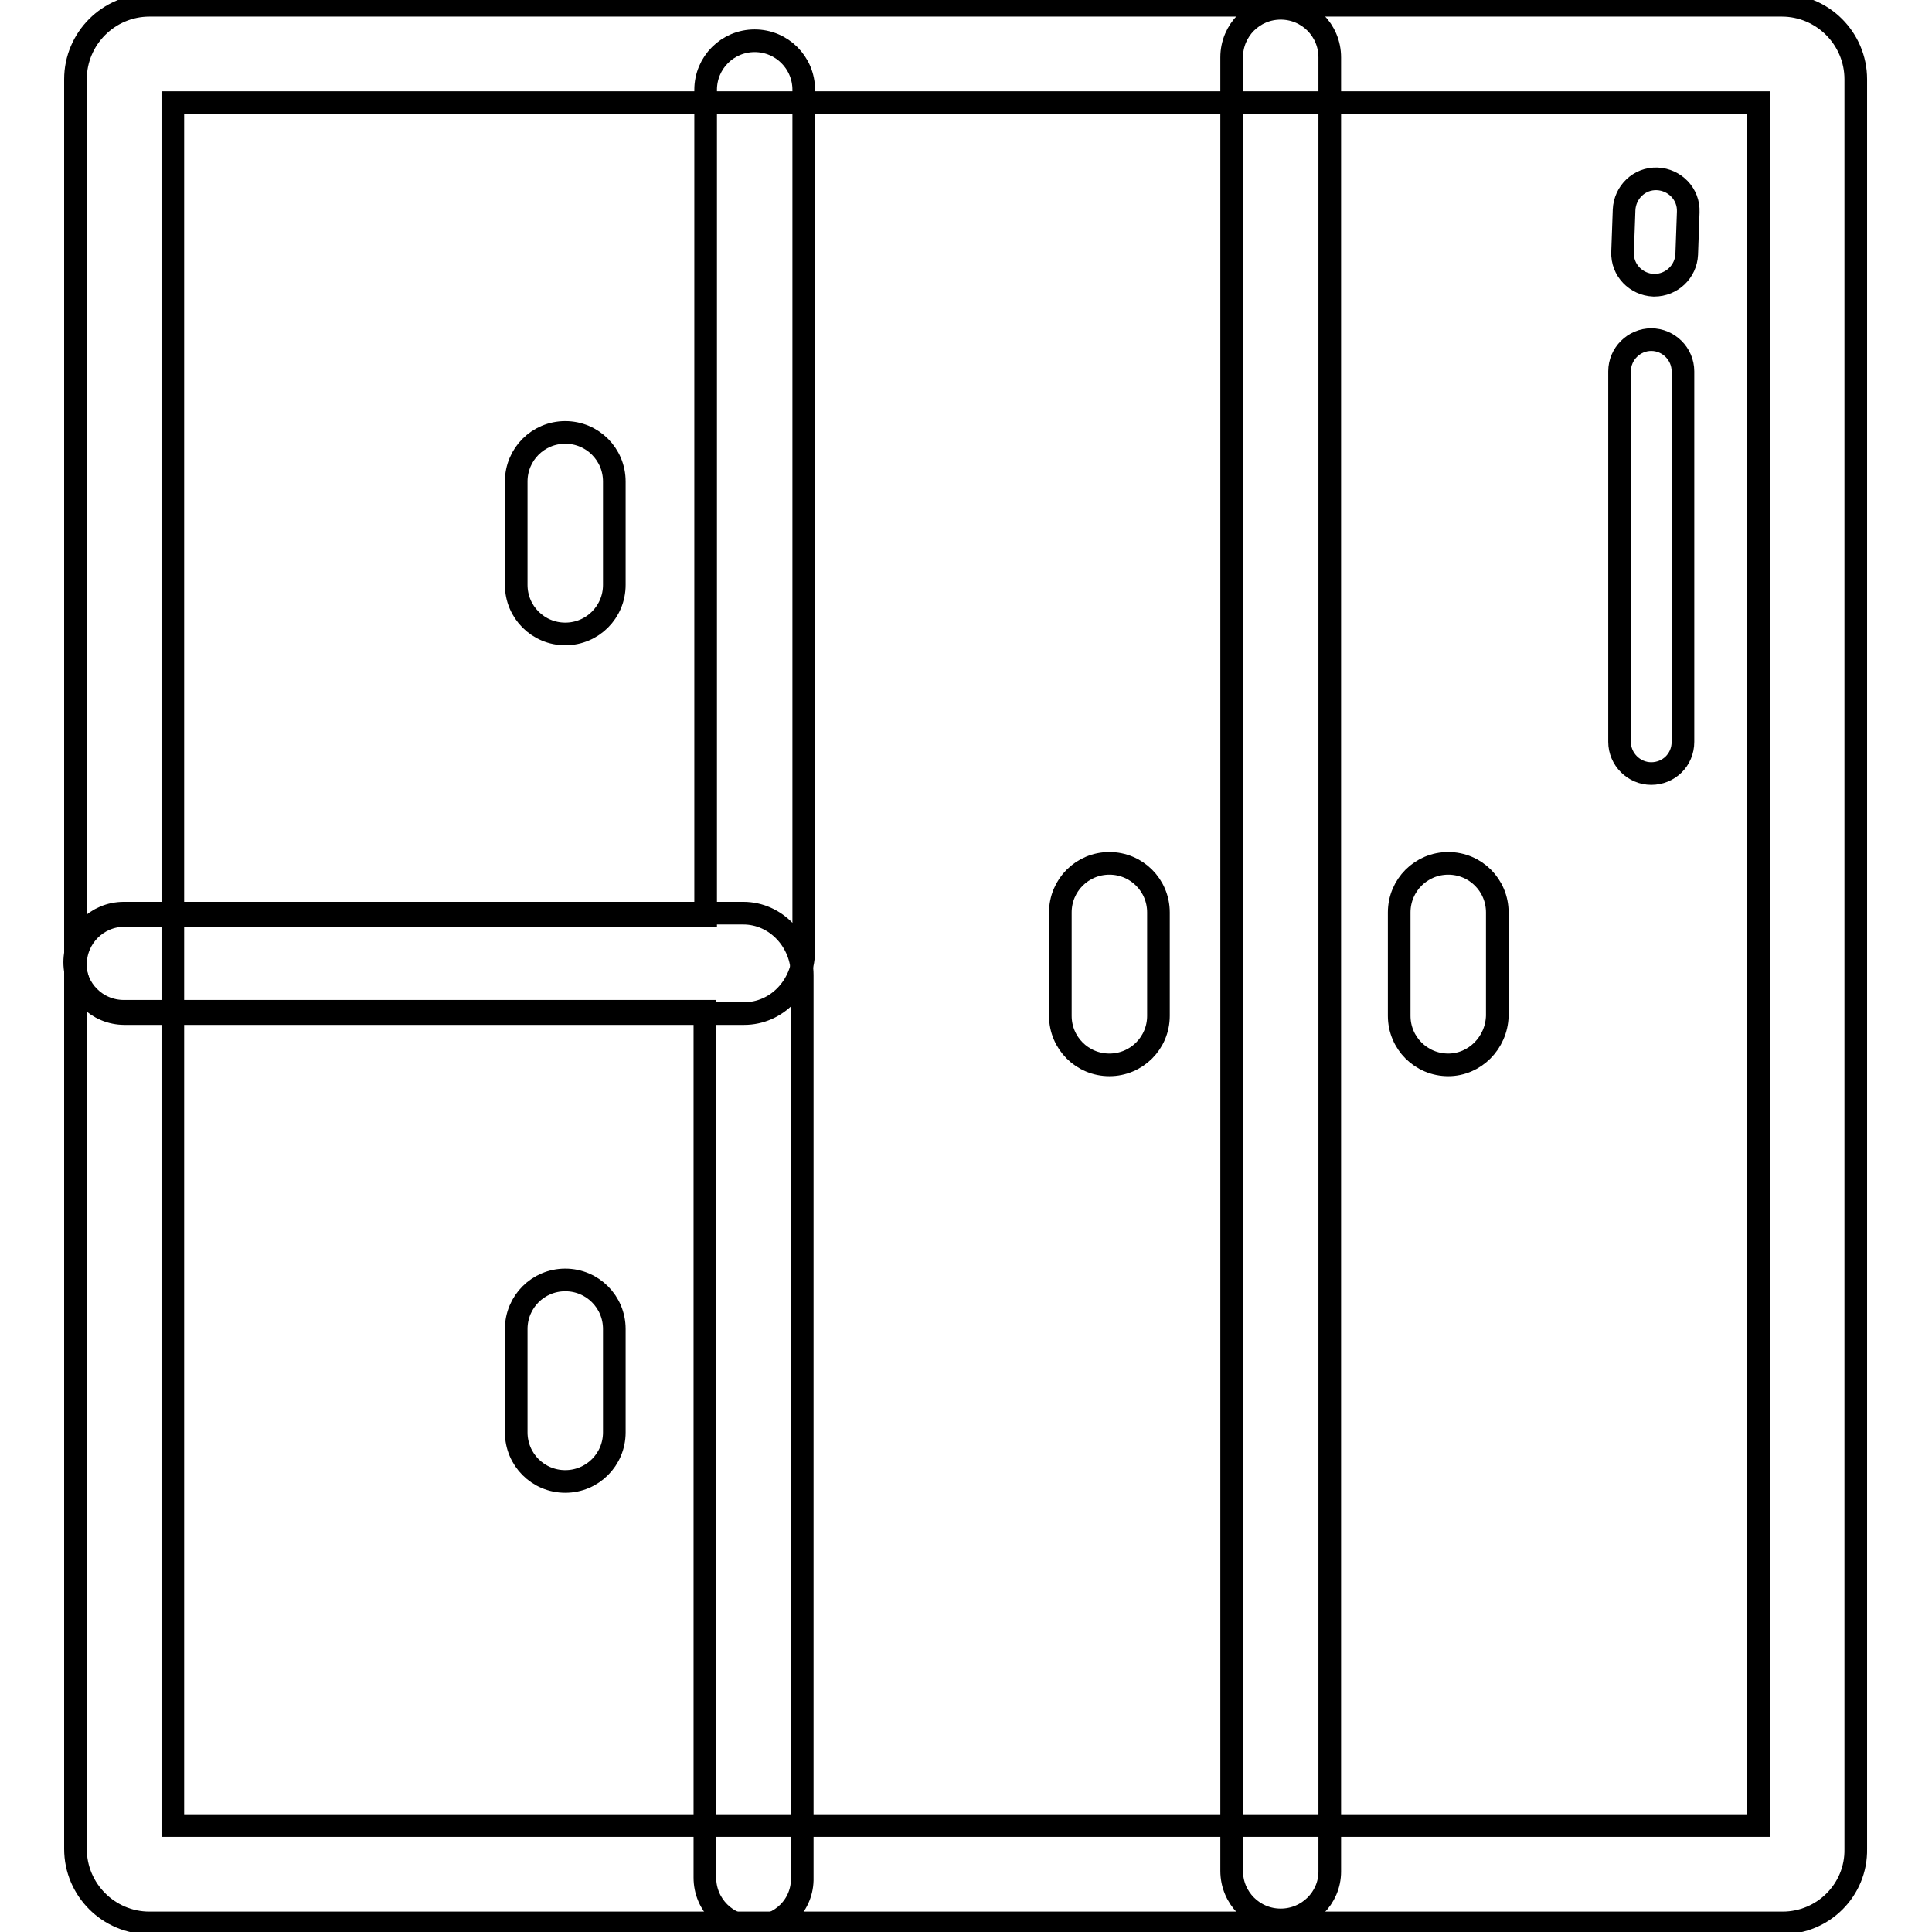 <?xml version="1.0" encoding="utf-8"?>
<!-- Svg Vector Icons : http://www.onlinewebfonts.com/icon -->
<!DOCTYPE svg PUBLIC "-//W3C//DTD SVG 1.1//EN" "http://www.w3.org/Graphics/SVG/1.1/DTD/svg11.dtd">
<svg version="1.1" xmlns="http://www.w3.org/2000/svg" xmlns:xlink="http://www.w3.org/1999/xlink" x="0px" y="0px" viewBox="0 0 256 256" enable-background="new 0 0 256 256" xml:space="preserve">
<g> <path stroke-width="3" fill-opacity="0" stroke="#000000"  d="M236.2,254.8H19.8c-5.4,0-9.8-4.4-9.8-9.8V10.5c0-5.4,4.4-9.8,9.8-9.8h216.3c5.4,0,9.8,4.4,9.8,9.8V245 C246,250.4,241.6,254.8,236.2,254.8z M22.9,241.9h210.1V13.6H22.9V241.9z"/> <path stroke-width="3" fill-opacity="0" stroke="#000000"  d="M98.6,134.3H16.5c-3.6,0-6.5-2.9-6.5-6.5c0-3.6,2.9-6.5,6.5-6.5h77V11.9c0-3.6,2.9-6.5,6.5-6.5 c3.6,0,6.5,2.9,6.5,6.5v114.2C106.4,130.7,102.9,134.3,98.6,134.3L98.6,134.3z"/> <path stroke-width="3" fill-opacity="0" stroke="#000000"  d="M99.9,255.3c-3.6,0-6.5-2.9-6.5-6.5V134h-77c-3.6,0-6.5-2.9-6.5-6.5c0-3.6,2.9-6.5,6.5-6.5h82.1 c4.3,0,7.8,3.7,7.8,8.2v119.6C106.4,252.4,103.5,255.3,99.9,255.3L99.9,255.3z M169.7,254.4c-3.6,0-6.5-2.9-6.5-6.5V7.6 c0-3.6,2.9-6.5,6.5-6.5s6.5,2.9,6.5,6.5v240.4C176.2,251.5,173.3,254.4,169.7,254.4L169.7,254.4z M74.9,84c-3.6,0-6.5-2.9-6.5-6.5 V63.8c0-3.6,2.9-6.5,6.5-6.5c3.6,0,6.5,2.9,6.5,6.5v13.7C81.4,81.1,78.5,84,74.9,84z M147,141.1c-3.6,0-6.5-2.9-6.5-6.5v-13.7 c0-3.6,2.9-6.5,6.5-6.5c3.6,0,6.5,2.9,6.5,6.5v13.7C153.5,138.2,150.6,141.1,147,141.1z M191.9,141.1c-3.6,0-6.5-2.9-6.5-6.5v-13.7 c0-3.6,2.9-6.5,6.5-6.5s6.5,2.9,6.5,6.5v13.7C198.3,138.2,195.4,141.1,191.9,141.1z"/> <path stroke-width="3" fill-opacity="0" stroke="#000000"  d="M74.9,196.3c-3.6,0-6.5-2.9-6.5-6.5v-13.7c0-3.6,2.9-6.5,6.5-6.5c3.6,0,6.5,2.9,6.5,6.5v13.7 C81.4,193.4,78.5,196.3,74.9,196.3z M219.2,37.8h-0.1c-2.3-0.1-4.2-2-4.1-4.4l0.2-5.6c0.1-2.3,2-4.2,4.4-4.1c2.3,0.1,4.2,2,4.1,4.4 l-0.2,5.6C223.4,36,221.5,37.8,219.2,37.8z"/> <path stroke-width="3" fill-opacity="0" stroke="#000000"  d="M218.8,102.5c-2.3,0-4.2-1.9-4.2-4.2V49.2c0-2.3,1.9-4.2,4.2-4.2s4.2,1.9,4.2,4.2v49.1 C223,100.7,221.1,102.5,218.8,102.5z"/></g>
</svg>
